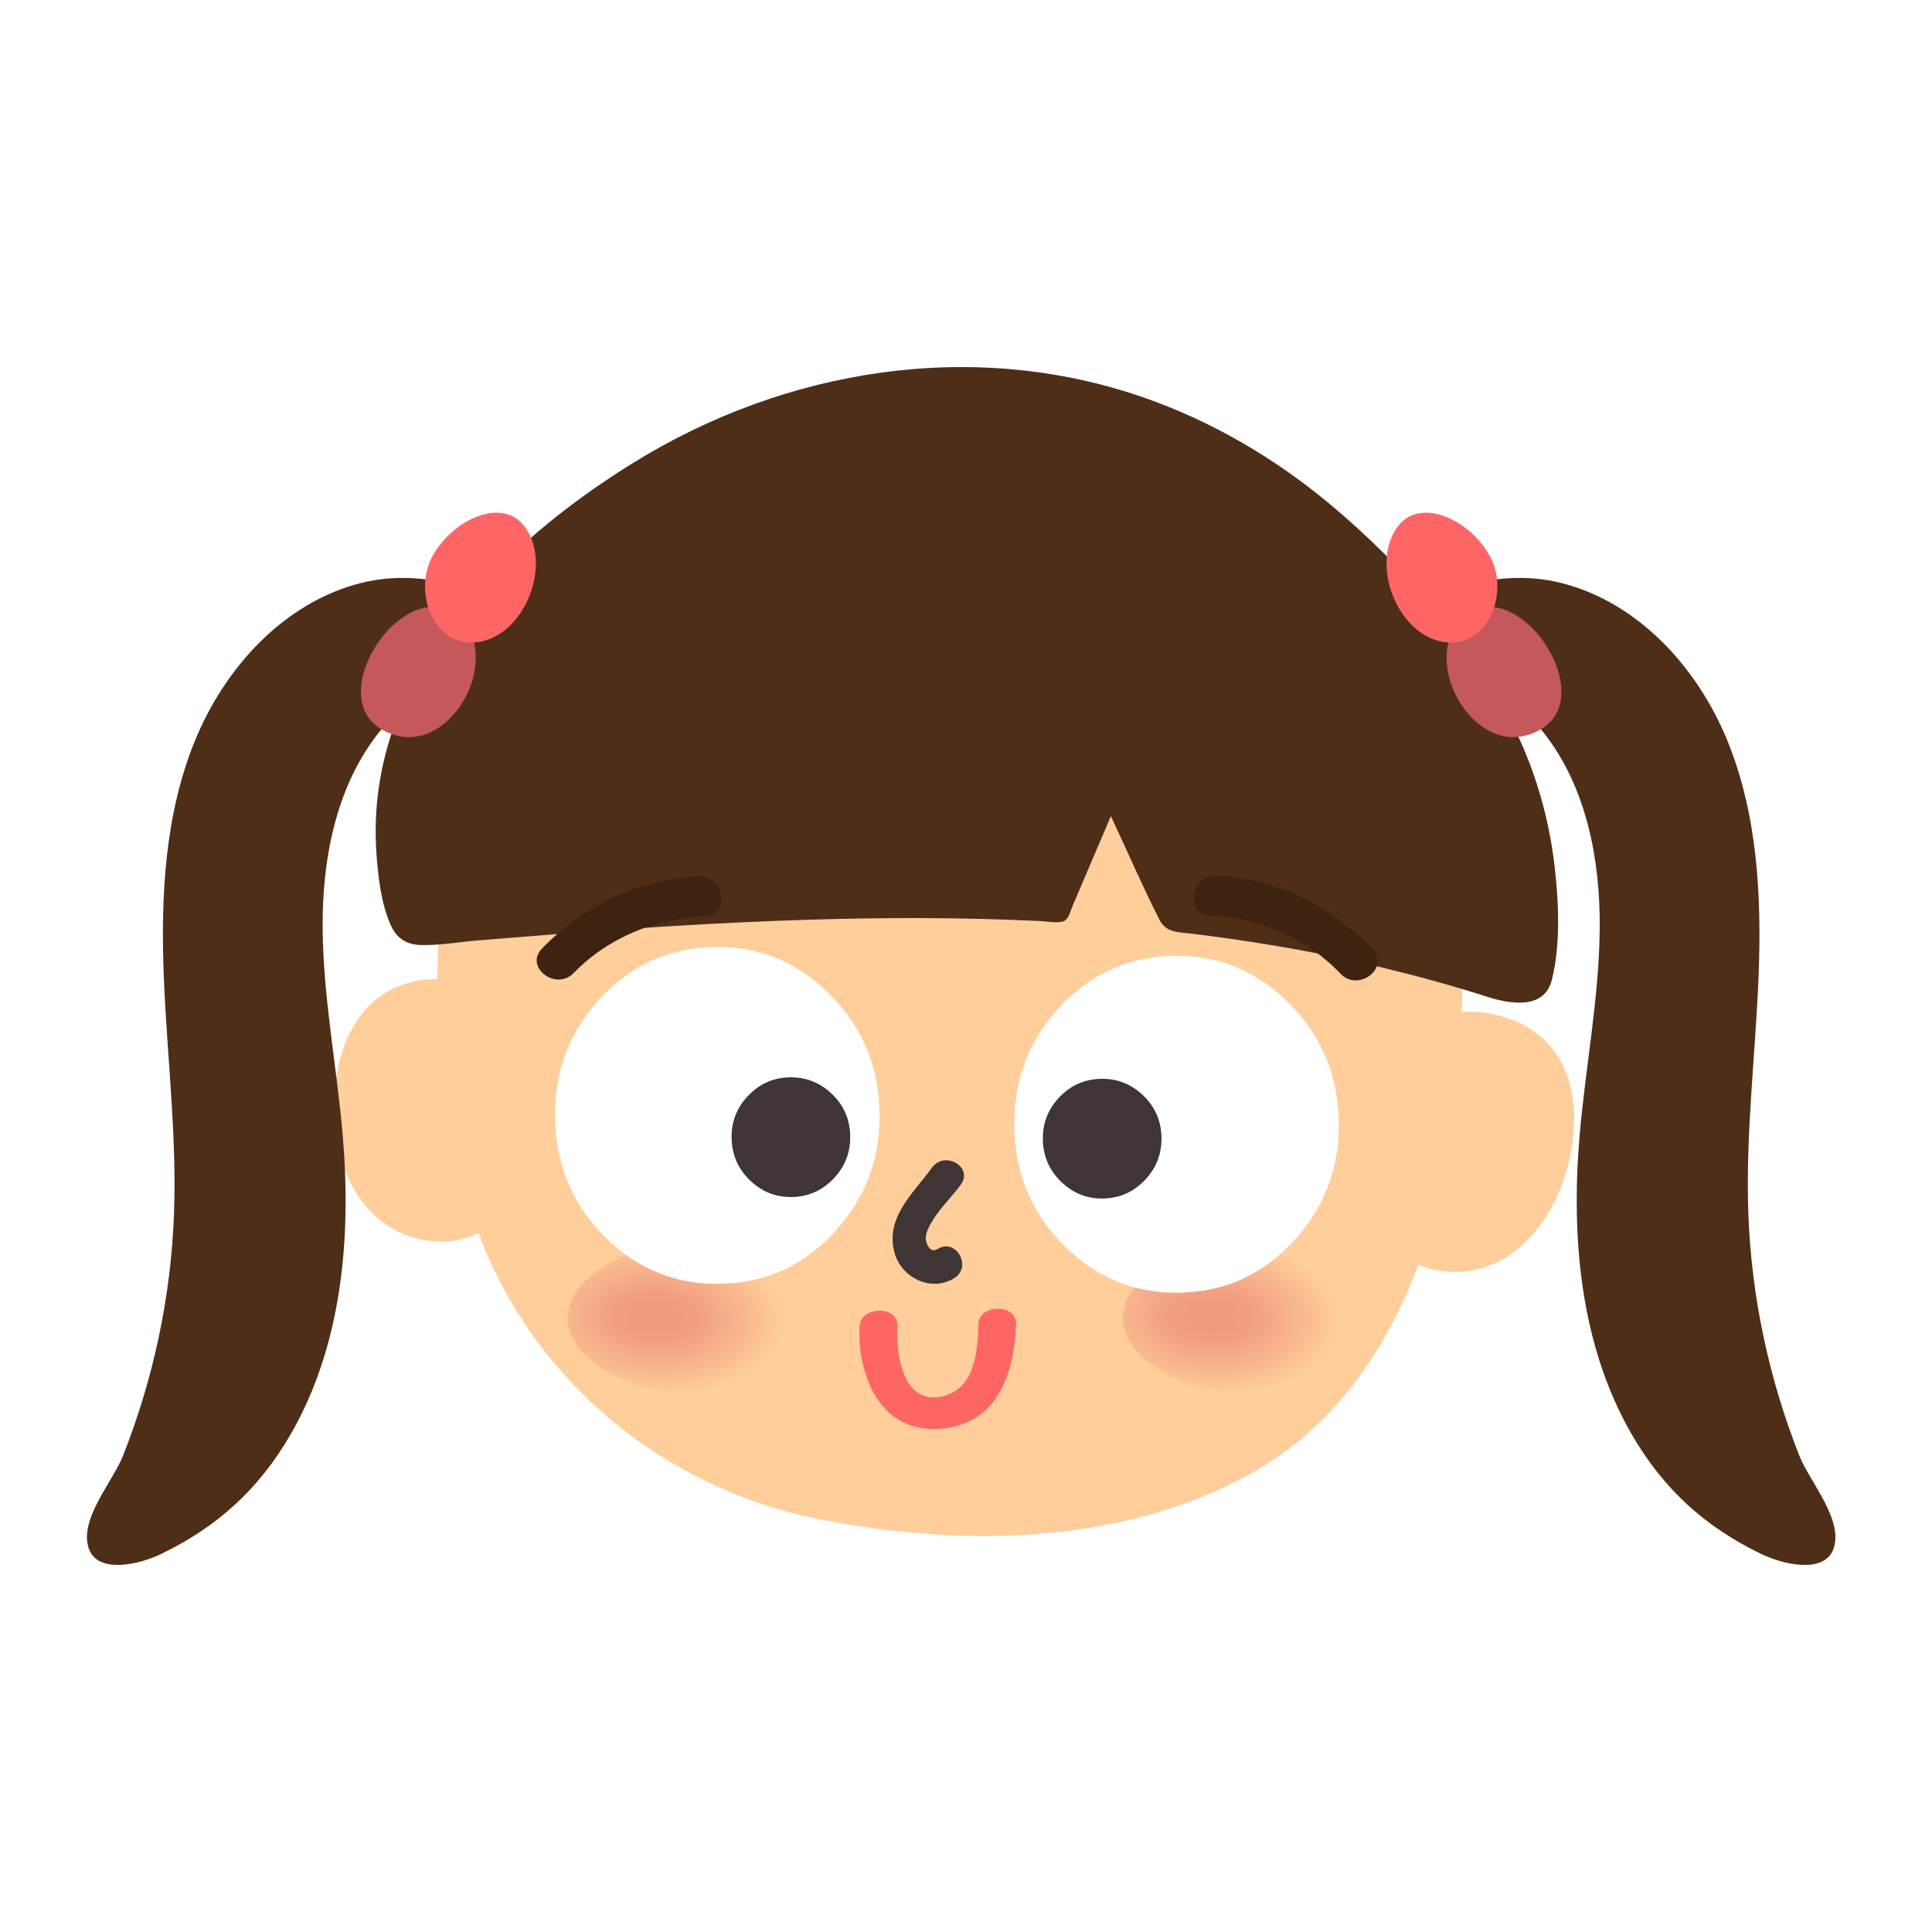<svg fill="none" height="200" viewBox="0 0 200 200" width="200" xmlns="http://www.w3.org/2000/svg" xmlns:xlink="http://www.w3.org/1999/xlink"><linearGradient id="a"><stop offset=".15" stop-color="#f09a7d"/><stop offset=".22" stop-color="#f09a7d" stop-opacity=".95"/><stop offset=".34" stop-color="#f09a7d" stop-opacity=".83"/><stop offset=".49" stop-color="#f09a7d" stop-opacity=".63"/><stop offset=".68" stop-color="#f09a7d" stop-opacity=".36"/><stop offset=".9" stop-color="#f09a7d" stop-opacity="0"/></linearGradient><radialGradient id="b" cx="0" cy="0" gradientTransform="matrix(-14.854 -.636 .384 -8.984 67.816 136.319)" gradientUnits="userSpaceOnUse" r="1" xlink:href="#a"/><radialGradient id="c" cx="0" cy="0" gradientTransform="matrix(-14.854 -.636 .384 -8.984 125.283 136.319)" gradientUnits="userSpaceOnUse" r="1" xlink:href="#a"/><clipPath id="d"><path d="m9 38h181v124h-181z"/></clipPath><path d="m0 0h200v200h-200z" fill="#fff"/><g clip-path="url(#d)"><g fill="#ffce9b"><path d="m142.448 108.152c1.611-2.813 5.125-3.284 9.012-3.42 3.431-.122 7.034 1.095 9.199 3.779 2.407 2.985 2.67 7.224 1.913 10.992-.893 4.445-3.268 8.824-7.228 10.978-3.96 2.155-9.597 1.384-12.046-2.423-3.195-4.967-2.365-11.574-1.708-17.131.131-1.115.425-2.029.854-2.775z"/><path d="m57.286 107.619c-.028-.087-.055-.174-.086-.261-1.159-3.183-5.073-4.491-7.999-5.407-3.279-1.029-7.072-.813-9.863 1.202-3.102 2.238-4.465 6.258-4.721 10.093-.301 4.525.844 9.378 4.102 12.512 3.258 3.134 8.895 3.887 12.253.864 2.912-2.621 4.022-6.55 4.866-10.249.595-2.601 2.317-5.895 1.449-8.75z"/><path d="m141.286 62.822c-8.007-9.716-20.481-14.461-32.658-15.778-19.131-2.067-44.274 4.581-55.569 21.339-2.967 4.403-4.558 9.319-5.706 14.475-3.061 13.77-2.832 28.708 1.311 42.224 5.132 16.734 19.298 28.869 36.233 32.206 14.733 2.9 31.651 2.674 45.007-4.989 14.387-8.255 19.903-25.738 21.106-41.433 1.124-14.66.087-36.135-9.728-48.047z"/></g><path d="m101.286 137.049c-.093 2.479-.19 6.948-4.043 7.555-4.119.645-4.496-5.261-4.354-7.349.142-2.106-3.759-2.099-3.898 0-.284 4.25 1.619 11.058 8.203 10.654 6.516-.401 7.826-6.498 7.992-10.853.08-2.105-3.818-2.105-3.897 0z" fill="#fe6666"/><path d="m73.473 144.494c8.117 0 14.698-3.605 14.698-8.053 0-4.447-6.581-8.053-14.698-8.053s-14.698 3.606-14.698 8.053c0 4.448 6.58 8.053 14.698 8.053z" fill="url(#b)"/><path d="m130.941 144.494c8.117 0 14.698-3.605 14.698-8.053 0-4.447-6.581-8.053-14.698-8.053-8.118 0-14.698 3.606-14.698 8.053 0 4.448 6.58 8.053 14.698 8.053z" fill="url(#c)"/><path d="m121.3 98.952c-4.659.136-8.577 1.956-11.752 5.456-3.168 3.5-4.682 7.659-4.544 12.474.138 4.807 1.892 8.869 5.26 12.184 3.372 3.301 7.387 4.884 12.049 4.748 4.634-.136 8.535-1.952 11.696-5.445 3.192-3.507 4.721-7.666 4.579-12.474-.138-4.814-1.906-8.876-5.295-12.184-3.361-3.308-7.359-4.895-11.993-4.759z" fill="#fff"/><path d="m73.758 98.035c-4.658.136-8.577 1.956-11.752 5.456-3.168 3.5-4.683 7.659-4.544 12.474.138 4.807 1.892 8.869 5.26 12.184 3.372 3.301 7.387 4.884 12.049 4.748 4.634-.136 8.535-1.952 11.696-5.445 3.192-3.507 4.721-7.666 4.579-12.474-.138-4.814-1.905-8.876-5.295-12.184-3.361-3.308-7.359-4.895-11.994-4.759z" fill="#fff"/><g fill="#3f3535"><path d="m97.05 129.296c-.671.422-1.089-.3-1.19-.896-.118-.69.332-1.485.671-2.039.82-1.346 2.016-2.465 2.94-3.741 1.314-1.809-1.681-3.549-2.981-1.757-1.906 2.629-4.887 5.16-3.891 8.813.719 2.639 3.835 4.114 6.197 2.629 1.882-1.182.152-4.198-1.743-3.005z"/><path d="m118.308 113.368c-1.241-1.175-2.708-1.736-4.395-1.687-1.688.048-3.116.697-4.282 1.941-1.165 1.238-1.722 2.709-1.674 4.41.049 1.716.692 3.162 1.927 4.337 1.234 1.182 2.697 1.747 4.385 1.698s3.119-.701 4.292-1.952c1.165-1.245 1.722-2.726 1.674-4.442-.049-1.701-.692-3.137-1.927-4.305z"/><path d="m86.087 113.214c-1.242-1.175-2.708-1.736-4.396-1.687s-3.116.697-4.281 1.942c-1.165 1.237-1.722 2.708-1.674 4.41.049 1.715.692 3.162 1.926 4.336 1.235 1.182 2.698 1.747 4.385 1.698 1.688-.049 3.119-.7 4.292-1.952 1.165-1.245 1.722-2.726 1.674-4.441-.048-1.702-.692-3.138-1.926-4.306z"/></g><path d="m143.502 100.263c3.5.847 6.983 1.816 10.445 2.921 2.234.712 5.91 1.43 6.702-1.75.93-3.737.712-8.171.256-11.985-.55-4.567-1.805-9.04-3.711-13.16-4.198-9.099-12.056-17.912-19.702-24.25-5.755-4.769-12.226-8.499-19.094-10.887-17.589-6.125-37.022-3.033-52.85 6.763-13.249 8.2-27.878 21.987-26.578 40.45.173 2.433.495 5.295 1.529 7.502.657 1.398 1.726 1.935 3.116 1.963 1.944.038 3.932-.317 5.865-.478 10.361-.858 20.733-1.639 31.125-2.036 7.996-.307 16.005-.387 24.005-.098 1.023.038 2.051.08 3.074.129.64.031 1.394.192 2.027.101.214-.031.391-.042.57-.181.391-.3.561-1.035.744-1.464 1.325-3.106 2.649-6.212 3.974-9.319 1.677 3.57 3.247 7.22 5.032 10.738.674 1.328 1.905 1.262 3.247 1.422 2.033.244 4.06.523 6.083.833 4.337.666 8.653 1.492 12.928 2.493.404.094.805.192 1.21.29z" fill="#4f2e18"/><path d="m142.074 98.297c-4.274-4.511-9.956-7.338-16.175-7.659-2.635-.136-3.278 3.981-.626 4.117 5.084.262 9.961 2.308 13.502 6.049 1.812 1.914 5.136-.565 3.299-2.507z" fill="#3d2310"/><path d="m56.11 98.186c4.33-4.455 10.05-7.209 16.272-7.447 2.635-.101 3.227 4.023.574 4.124-5.087.195-9.988 2.179-13.578 5.871-1.836 1.89-5.129-.634-3.268-2.548z" fill="#3d2310"/><path d="m16.736 160.843c-2.428 1.175-6.557 2.05-7.512-.453-1.145-2.999 2.431-6.98 3.496-9.661 3.157-7.962 4.973-16.468 5.291-25.041.308-8.231-.737-16.448-1.058-24.679-.322-8.23.114-16.681 3.216-24.302 3.102-7.621 9.255-14.342 17.181-16.35 3.462-.878 7.214-.648 10.596.526 4.133 1.433 4.126 7.307-.021 8.695-3.341 1.119-6.412 3.35-8.694 6.233-4.458 5.63-5.896 13.153-5.831 20.356.066 7.203 1.484 14.318 2.089 21.496.889 10.535-.104 21.604-5.361 30.748-3.344 5.815-7.719 9.681-13.394 12.428z" fill="#4f2e18"/><path d="m48.1 64.463c-1.404-1.823-3.894-2.44-6.785-.268-3.576 2.684-6.436 9.866-.664 11.832 5.841 1.987 10.97-6.986 7.449-11.56z" fill="#c4585a"/><path d="m54.325 54.528c-2.424-3.305-7.961-.474-9.77 3.483-1.591 3.479.301 9.001 4.828 8.468 4.883-.579 7.847-7.994 4.942-11.954z" fill="#fe6666"/><path d="m182.267 160.843c2.428 1.175 6.557 2.05 7.512-.453 1.144-2.999-2.432-6.98-3.497-9.661-3.157-7.962-4.973-16.468-5.291-25.041-.308-8.231.737-16.448 1.058-24.679.322-8.23-.114-16.681-3.216-24.302s-9.255-14.342-17.181-16.35c-3.462-.878-7.214-.648-10.597.526-4.132 1.433-4.125 7.307.021 8.695 3.341 1.119 6.412 3.35 8.694 6.233 4.458 5.63 5.897 13.153 5.831 20.356-.065 7.203-1.483 14.318-2.089 21.496-.888 10.535.104 21.604 5.361 30.748 3.344 5.815 7.719 9.681 13.394 12.428z" fill="#4f2e18"/><path d="m150.9 64.463c1.404-1.823 3.894-2.44 6.785-.268 3.576 2.684 6.436 9.866.664 11.832-5.841 1.987-10.97-6.986-7.449-11.56z" fill="#c4585a"/><path d="m144.678 54.528c2.425-3.305 7.961-.474 9.77 3.483 1.591 3.479-.301 9.001-4.828 8.468-4.883-.579-7.847-7.994-4.942-11.954z" fill="#fe6666"/></g></svg>